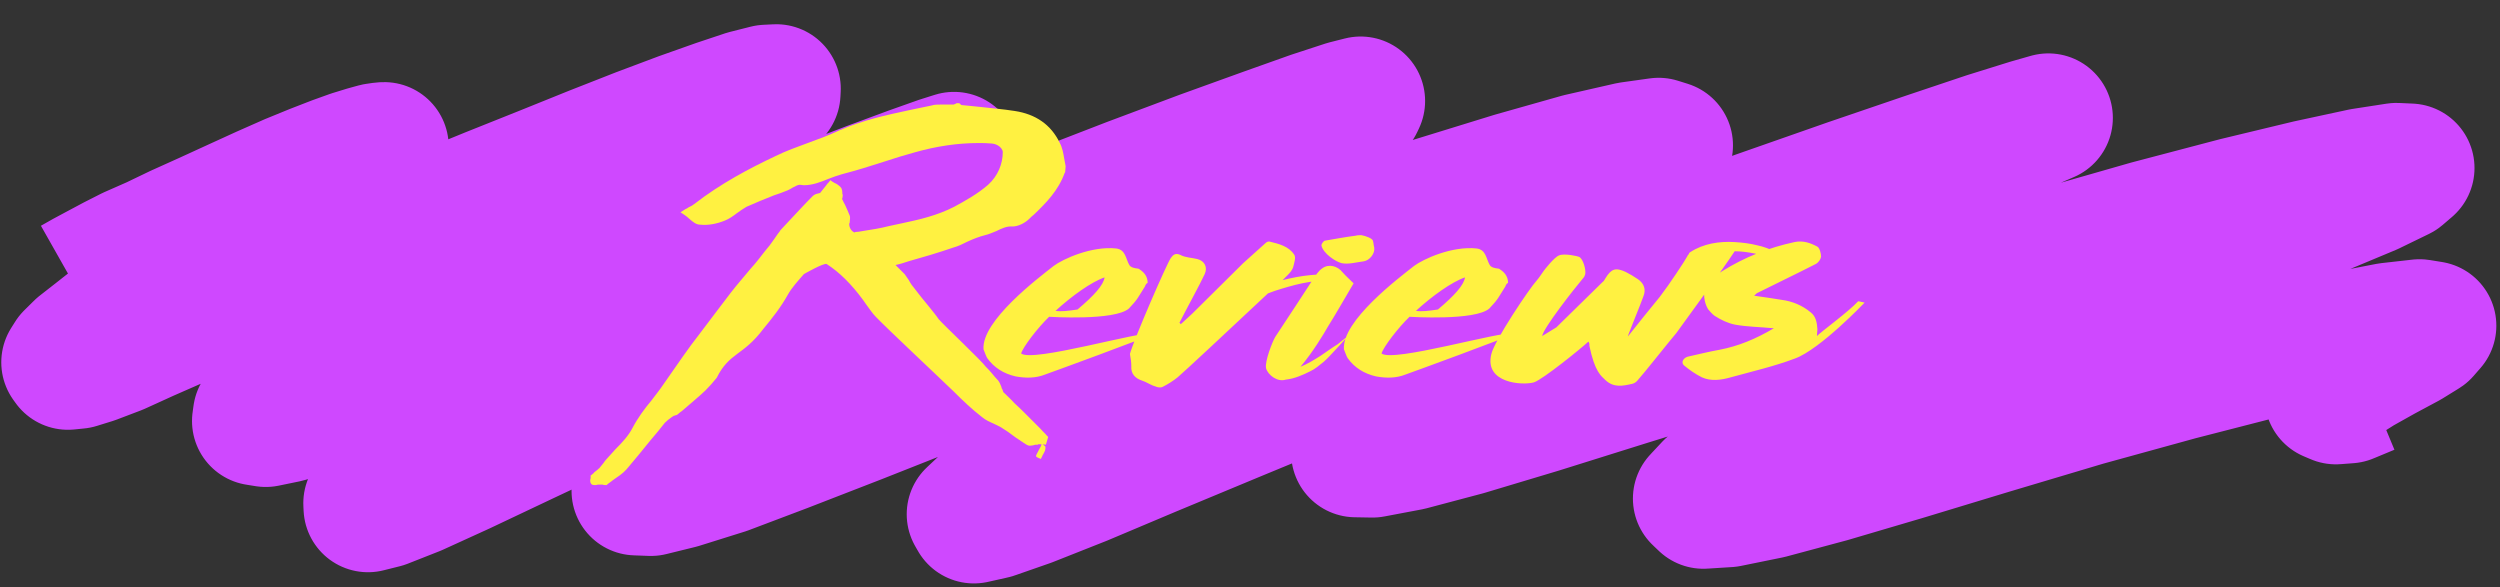 <svg width="349" height="82" viewBox="0 0 349 82" fill="none" xmlns="http://www.w3.org/2000/svg">
<rect x="0" y="0" width="349" height="82" fill="#333333" stroke="none"/>
<path d="M9.557 39.378L10.145 39.349L11.732 38.451L13.322 37.598L15.858 36.244L18.194 35.059L21.455 33.623L24.777 32.025L28.749 30.235L32.755 28.398L36.726 26.585L40.496 24.919L43.797 23.571L46.692 22.449L49.045 21.603L50.994 21.005L52.398 20.617L53.329 20.479L53.64 20.464L53.455 20.928L52.656 21.604L51.078 22.683L48.825 24.137L45.828 25.992L42.185 28.152L38.002 30.567L33.414 33.251L28.73 36.099L23.948 39.067L19.852 41.84L16.093 44.438L13.32 46.622L11.082 48.37L9.725 49.711L9.178 50.58L9.477 50.997L10.859 50.86L13.047 50.182L16.488 48.873L20.528 47.034L25.964 44.648L31.836 41.967L38.668 39.034L45.877 35.991L53.293 32.937L60.915 29.851L68.4 26.794L75.753 23.857L82.763 21.029L89.199 18.502L95.061 16.3L100.144 14.5L104.071 13.19L106.986 12.453L108.372 12.383L108.335 13.045L106.737 14.42L103.579 16.533L98.93 19.357L93.056 22.72L86.268 26.537L78.839 30.706L71.073 35.095L63.412 39.479L56.161 43.751L49.725 47.642L44.377 51.07L40.182 53.985L37.38 56.262L35.932 57.858L35.804 58.773L37.099 58.981L40.02 58.38L44.432 57.045L50.365 54.884L57.582 52.023L65.984 48.557L75.269 44.682L85.199 40.526L95.231 36.341L104.966 32.422L113.852 28.908L121.346 26.033L127.176 23.877L131.133 22.474L133.183 21.826L133.198 22.121L131.345 23.237L127.318 25.325L121.499 28.389L114.125 32.281L105.67 36.774L96.648 41.748L87.427 46.893L78.448 52.025L70.126 57.079L62.923 61.621L57.214 65.499L53.331 68.398L51.341 70.248L51.373 70.883L53.636 70.315L58.062 68.57L64.614 65.582L73.194 61.516L83.336 56.735L95.008 51.309L107.643 45.698L120.767 40.154L133.793 34.729L146.258 29.877L157.668 25.465L167.824 21.661L176.52 18.521L183.138 16.167L187.819 14.637L189.945 14.098L189.724 14.564L186.882 16.048L181.694 18.535L174.402 21.969L165.276 26.244L154.792 31.133L143.534 36.515L131.978 42.185L120.803 47.813L110.724 53.16L102.113 58.001L95.545 62.034L91.12 65.211L88.901 67.368L88.787 68.532L90.874 68.61L94.921 67.612L101.313 65.61L109.492 62.518L119.845 58.5L131.761 53.789L144.76 48.502L158.514 43.062L172.689 37.693L186.497 32.638L199.575 28.233L211.2 24.651L220.477 22.027L227.515 20.424L231.548 19.859L232.924 20.291L231.09 21.814L226.532 24.384L219.453 27.921L210.365 32.285L199.855 37.335L188.527 42.675L177.034 48.228L166.06 53.733L156.11 58.868L147.867 63.441L141.53 67.236L137.467 70.007L135.577 71.784L135.957 72.447L138.704 71.832L143.652 70.106L151.142 67.141L160.562 63.169L172.431 58.233L185.766 52.724L200.539 46.825L216.003 40.868L231.068 35.25L245.322 30.059L258.117 25.576L268.972 21.873L277.338 19.068L283.252 17.226L285.955 16.454L282.625 17.894L276.869 20.137L268.737 23.43L258.806 27.564L247.757 32.277L236.174 37.403L224.802 42.587L214.296 47.705L205.055 52.463L197.725 56.535L192.437 59.801L189.496 62.062L189.241 63.211L191.604 63.252L196.831 62.263L204.644 60.19L215.008 57.08L227.178 53.266L241.264 48.901L256.065 44.251L271.284 39.625L286.239 35.285L299.896 31.374L312.165 28.146L322.182 25.736L329.739 24.107L334.528 23.368L336.441 23.454L335.143 24.565L330.974 26.592L323.798 29.588L314.272 33.474L303.072 37.944L290.925 42.894L278.718 48.029L267.3 52.987L257.116 57.612L248.816 61.732L242.565 65.159L238.602 67.835L236.954 69.6L237.793 70.399L241.254 70.18L247.028 69.004L255.456 66.742L265.857 63.675L278.067 59.973L291.169 56.066L304.183 52.483L316.145 49.407L325.996 47.119L333.423 45.679L337.774 45.188L339.49 45.466L338.537 46.56L336.214 47.995L332.799 49.825L329.59 51.623L326.964 53.277L325.228 54.66L325.128 55.415L326.085 55.822L327.885 55.686L330.81 54.471" stroke="#CF48FF" stroke-width="18" stroke-linejoin="round"/>
<path d="M148.758 23.171V23.299L148.694 24.067L148.63 24.131C147.734 26.627 146.006 28.355 144.342 29.954C144.086 30.146 143.894 30.338 143.702 30.53C143.062 31.171 142.102 31.619 141.334 31.619C140.566 31.555 139.862 31.875 139.094 32.258C138.582 32.45 138.07 32.706 137.494 32.834C136.726 33.026 135.894 33.346 135.062 33.73C134.422 34.05 133.782 34.37 133.078 34.562C131.03 35.267 128.854 35.907 126.806 36.483C126.23 36.675 125.654 36.867 125.014 36.995C125.462 37.443 125.846 37.827 126.294 38.275C126.486 38.531 126.678 38.85 126.87 39.106C126.998 39.362 127.126 39.554 127.254 39.746C127.702 40.322 128.15 40.898 128.598 41.474C128.982 41.922 129.366 42.434 129.75 42.883C130.198 43.459 130.646 43.971 131.03 44.547C131.606 45.251 137.11 50.434 137.622 51.203C137.878 51.459 138.198 51.779 138.454 52.099C138.71 52.419 139.03 52.803 139.35 53.123C139.542 53.379 139.67 53.699 139.798 54.019C139.798 54.147 139.862 54.275 139.926 54.339C139.926 54.403 139.99 54.467 139.99 54.531C140.054 54.658 140.054 54.786 140.118 54.786C140.63 55.298 141.142 55.746 141.59 56.258C142.166 56.77 142.742 57.346 143.318 57.922C143.958 58.562 144.662 59.267 145.302 59.907C145.558 60.227 145.878 60.483 146.134 60.803L146.326 60.995L146.006 62.083L145.558 62.019L145.942 62.339V62.467C145.942 62.594 145.942 62.722 145.878 62.914C145.814 63.106 145.686 63.298 145.622 63.426C145.558 63.49 145.558 63.554 145.494 63.682L145.302 64.067L144.982 63.938C144.854 63.874 144.726 63.81 144.662 63.746C144.406 63.682 145.558 62.083 145.366 62.019C145.302 62.019 145.302 62.019 145.238 62.019C145.174 62.019 145.11 62.019 144.982 62.019C144.918 62.019 144.918 62.019 144.854 62.083C144.726 62.083 144.662 62.083 144.534 62.083C144.342 62.147 144.086 62.211 143.894 62.211C143.83 62.211 143.766 62.211 143.638 62.211C143.318 62.147 143.062 61.891 142.806 61.763C142.742 61.699 142.678 61.635 142.614 61.635C142.294 61.379 141.91 61.187 141.59 60.931C141.014 60.483 140.374 60.035 139.734 59.651C139.414 59.459 139.094 59.331 138.71 59.139C138.134 58.883 137.558 58.627 137.11 58.242C135.702 57.154 134.422 55.938 133.142 54.658C130.966 52.547 124.054 46.083 122.262 44.227C121.75 43.715 121.366 43.075 120.918 42.498C120.79 42.306 120.598 42.05 120.47 41.858C118.87 39.682 117.206 38.019 115.414 36.867C115.094 36.611 112.086 38.339 112.214 38.275C111.382 39.234 110.55 40.13 109.974 41.154C109.014 42.883 107.798 44.419 106.582 45.891C103.702 49.73 101.846 49.154 100.054 52.739C99.541 53.379 99.029 53.955 98.454 54.531C97.43 55.49 96.406 56.322 95.382 57.218C95.189 57.41 94.933 57.538 94.742 57.73C94.549 57.922 94.358 57.986 94.23 57.986C94.165 58.05 94.037 58.05 94.037 58.05C93.974 58.114 93.909 58.178 93.846 58.178C93.462 58.434 93.078 58.755 92.822 59.011C92.181 59.843 91.478 60.675 90.773 61.507C89.686 62.85 88.597 64.195 87.445 65.538C86.933 66.115 86.23 66.562 85.59 67.01C85.334 67.203 85.078 67.394 84.822 67.587L84.694 67.715H84.566C84.374 67.715 84.246 67.715 84.118 67.65C83.99 67.65 83.797 67.65 83.669 67.65C83.541 67.65 83.35 67.65 83.222 67.715C83.157 67.715 83.029 67.715 82.966 67.715C82.773 67.715 82.582 67.65 82.517 67.522C82.326 67.266 82.389 66.947 82.454 66.754C82.454 66.691 82.454 66.626 82.454 66.626V66.371L82.645 66.243C82.773 66.115 82.901 66.05 82.966 65.922C83.222 65.731 83.478 65.538 83.669 65.347C83.862 65.091 84.053 64.898 84.246 64.642C84.374 64.451 84.501 64.258 84.694 64.067C85.078 63.618 85.525 63.17 85.909 62.722C86.87 61.763 87.701 60.867 88.278 59.779C89.046 58.306 90.005 57.026 90.966 55.874C91.541 55.106 92.118 54.403 92.629 53.635C94.486 50.947 96.406 48.194 97.43 46.914C98.901 44.931 100.502 42.883 102.038 40.834C102.934 39.682 103.894 38.594 104.79 37.507C105.494 36.739 106.134 35.907 106.774 35.075C107.222 34.562 107.67 33.986 108.054 33.41C108.246 33.154 108.438 32.834 108.63 32.578C108.822 32.386 108.886 32.194 109.014 32.066C109.334 31.747 109.59 31.427 109.91 31.107C111.062 29.89 112.214 28.61 113.43 27.395C113.686 27.139 113.942 27.075 114.198 27.011C114.262 27.011 114.39 26.947 114.454 26.947C114.518 26.883 114.582 26.883 114.582 26.819C114.838 26.498 115.094 26.178 115.35 25.858C115.414 25.73 115.542 25.602 115.67 25.474L115.926 25.154L116.182 25.346C116.31 25.41 116.374 25.474 116.502 25.538C116.822 25.666 117.078 25.858 117.334 26.114C117.59 26.37 117.59 26.755 117.59 27.075C117.59 27.139 117.654 27.139 117.654 27.203C117.654 27.395 117.59 27.587 117.59 27.715H117.526C117.654 28.035 117.846 28.355 117.974 28.61C118.166 29.058 118.422 29.57 118.614 30.082C118.742 30.402 118.614 30.787 118.614 31.107C118.55 31.171 118.55 31.235 118.55 31.299C118.55 31.491 118.614 31.811 118.806 32.066C118.934 32.258 119.19 32.45 119.318 32.45C119.318 32.45 119.382 32.45 119.382 32.386C119.702 32.386 120.086 32.322 120.406 32.258C121.622 32.066 122.902 31.875 124.118 31.555C124.694 31.427 125.334 31.299 125.91 31.171C128.342 30.659 130.838 30.082 133.206 28.866C134.742 28.035 136.47 27.075 137.942 25.794C139.286 24.578 139.99 22.915 139.99 21.186C139.926 20.674 139.286 20.099 138.454 20.035C137.814 19.971 137.174 19.971 136.534 19.971C133.654 19.971 130.71 20.419 127.766 21.25C126.358 21.634 124.886 22.082 123.542 22.53C121.558 23.171 119.51 23.811 117.526 24.323C116.886 24.515 116.31 24.706 115.67 24.962C114.582 25.41 113.43 25.858 112.214 25.858C112.022 25.858 111.83 25.794 111.638 25.794C111.382 25.794 111.062 25.986 110.678 26.178C110.486 26.306 110.23 26.434 109.974 26.562C109.334 26.819 108.694 27.075 108.054 27.267C106.774 27.779 105.494 28.291 104.214 28.866C103.766 29.122 103.318 29.442 102.87 29.762C102.358 30.146 101.846 30.53 101.206 30.787C100.118 31.235 98.838 31.491 97.749 31.363C97.174 31.363 96.725 30.979 96.213 30.53C96.022 30.338 95.829 30.21 95.573 30.018L94.998 29.634L95.701 29.186C95.894 29.122 96.022 28.994 96.15 28.93C96.469 28.802 96.662 28.674 96.918 28.483C100.63 25.602 104.662 23.491 108.182 21.826C109.718 21.058 111.382 20.483 112.918 19.907C114.326 19.395 115.734 18.883 117.078 18.242C120.406 16.77 123.734 16.067 126.998 15.363C128.022 15.171 129.046 14.915 130.07 14.723C130.454 14.595 130.902 14.595 131.35 14.595C131.606 14.595 131.862 14.595 132.118 14.595C132.438 14.595 132.822 14.595 133.142 14.595C133.142 14.595 133.206 14.595 133.27 14.53C133.334 14.53 133.398 14.466 133.462 14.466L133.526 14.402H133.91L133.974 14.466C134.038 14.53 134.102 14.53 134.102 14.595C134.166 14.595 134.166 14.595 134.166 14.659C135.062 14.723 135.894 14.851 136.726 14.915C138.326 15.107 140.054 15.235 141.654 15.491C144.598 15.938 146.71 17.41 147.926 19.907C148.31 20.61 148.438 21.378 148.566 22.146C148.63 22.53 148.694 22.851 148.758 23.171ZM142.549 49.346C144.149 50.627 159.125 46.211 161.045 46.531L160.981 46.594C159.957 47.17 146.965 51.907 145.877 52.291C144.597 52.803 143.189 52.803 141.781 52.547C140.117 52.163 138.773 51.331 137.813 49.986C137.621 49.666 137.493 49.218 137.301 48.77C136.981 44.803 144.981 38.786 147.093 37.123C148.373 36.163 152.405 34.306 155.861 34.691C157.141 34.883 157.141 36.099 157.653 36.995C157.845 37.315 158.293 37.443 158.933 37.507C159.573 37.891 160.213 38.467 160.213 39.49C160.021 39.554 159.893 39.81 159.829 40.002C158.805 41.602 158.869 41.73 157.589 43.075C155.605 44.803 146.517 44.227 146.517 44.227C146.453 44.227 146.453 44.227 146.453 44.227C144.853 45.763 142.805 48.45 142.549 49.346ZM150.421 43.203C152.789 41.218 154.069 39.746 154.197 38.722C152.341 39.362 149.589 41.346 147.349 43.395C148.117 43.523 149.205 43.395 150.421 43.203ZM186.923 38.531C187.179 38.594 187.115 38.914 186.859 38.914L184.875 39.106C184.171 39.17 183.531 39.234 182.827 39.362C181.483 39.554 180.139 39.938 178.859 40.322C178.219 40.514 177.643 40.706 177.003 40.962C171.755 45.891 165.099 52.099 164.395 52.675C163.755 53.187 163.051 53.635 162.283 54.019C162.027 54.147 161.579 54.083 161.323 53.955C160.619 53.763 160.043 53.315 159.403 53.123C158.443 52.803 157.867 52.163 157.931 51.139C157.931 50.627 157.867 50.05 157.739 49.41C158.315 47.298 162.859 36.867 163.435 36.035C163.755 35.587 164.075 35.267 164.779 35.587C165.483 35.971 166.379 35.971 167.147 36.163C168.171 36.419 168.619 37.315 168.171 38.275C167.595 39.554 165.483 43.395 164.651 45.059L164.843 45.251L166.443 43.779L173.547 36.739L176.683 33.922C176.811 33.794 177.067 33.666 177.259 33.73C178.539 34.05 179.883 34.37 180.651 35.523C180.971 35.907 180.651 36.739 180.523 37.315C180.395 37.699 180.075 38.083 179.819 38.339L179.051 39.106C180.331 38.786 181.611 38.531 182.955 38.403C183.659 38.339 184.299 38.275 185.003 38.339C185.643 38.339 186.283 38.467 186.923 38.531ZM187.427 38.019C187.875 38.531 188.387 38.978 188.963 39.554C187.747 41.602 186.595 43.651 185.315 45.699C184.931 46.403 183.203 49.282 181.539 51.203C182.499 50.819 183.459 50.242 184.355 49.666C185.123 49.154 185.891 48.578 186.723 48.066C187.043 47.81 187.363 47.554 187.683 47.298C187.939 47.106 188.131 46.978 188.323 46.786C188.387 46.658 185.571 49.858 184.803 50.498C184.163 51.011 183.587 51.523 182.883 51.843C181.859 52.355 180.707 52.867 179.491 52.995C178.339 53.379 176.995 52.355 176.739 51.395C176.547 50.434 177.635 47.682 178.019 47.042C179.043 45.507 182.563 40.13 183.267 39.042C183.651 38.467 184.035 37.827 184.611 37.443C185.507 36.803 186.723 37.123 187.427 38.019ZM191.843 34.562C191.971 35.395 191.203 36.355 190.371 36.483C189.347 36.611 188.259 36.931 187.299 36.739C186.467 36.547 184.739 35.395 184.483 34.306C184.419 34.114 184.739 33.666 184.931 33.602C186.403 33.346 187.811 33.09 189.283 32.898C189.475 32.834 189.731 32.834 189.923 32.834C189.923 32.77 191.075 33.026 191.523 33.41C191.779 33.602 191.715 34.178 191.843 34.562ZM188.963 39.554V39.49C188.963 39.554 188.963 39.554 188.963 39.554ZM188.963 39.49C188.963 39.49 188.963 39.426 188.963 39.49V39.49ZM192.862 49.346C194.462 50.627 209.438 46.211 211.358 46.531L211.294 46.594C210.27 47.17 197.278 51.907 196.19 52.291C194.91 52.803 193.502 52.803 192.094 52.547C190.43 52.163 189.086 51.331 188.126 49.986C187.934 49.666 187.806 49.218 187.614 48.77C187.294 44.803 195.294 38.786 197.406 37.123C198.686 36.163 202.718 34.306 206.174 34.691C207.454 34.883 207.454 36.099 207.966 36.995C208.158 37.315 208.606 37.443 209.246 37.507C209.886 37.891 210.526 38.467 210.526 39.49C210.334 39.554 210.206 39.81 210.142 40.002C209.118 41.602 209.182 41.73 207.902 43.075C205.918 44.803 196.83 44.227 196.83 44.227C196.766 44.227 196.766 44.227 196.766 44.227C195.166 45.763 193.118 48.45 192.862 49.346ZM200.734 43.203C203.102 41.218 204.382 39.746 204.51 38.722C202.654 39.362 199.902 41.346 197.662 43.395C198.43 43.523 199.518 43.395 200.734 43.203ZM247.987 35.267C248.371 35.523 248.115 36.035 247.667 35.971C246.771 35.843 245.875 35.587 244.979 35.395C244.019 35.203 243.059 35.075 242.163 35.075C240.627 37.443 234.355 46.019 234.035 46.467C232.947 47.746 229.363 52.291 228.531 53.187C228.339 53.379 228.147 53.507 227.891 53.571C226.547 53.891 225.267 54.147 224.115 53.059C223.539 52.483 222.643 51.971 221.875 48.258C221.875 48.13 221.939 48.002 221.747 47.682C220.723 48.642 215.347 52.995 214.131 53.379C212.531 53.827 207.219 53.507 208.179 49.474C208.563 47.618 213.555 40.194 214.515 39.17C214.899 38.722 215.219 38.211 215.539 37.763C215.539 37.763 216.947 35.907 217.651 35.651C218.419 35.331 220.275 35.779 220.403 35.843C220.979 36.035 221.427 37.635 221.299 38.275C221.235 38.467 221.171 38.658 221.043 38.786C219.699 40.386 215.475 45.763 215.283 46.914L217.267 45.699L223.731 39.362C223.923 39.234 223.987 39.042 224.115 38.85C224.947 37.507 225.523 37.315 226.931 37.955C227.571 38.275 228.083 38.594 228.659 38.978C229.491 39.554 229.811 40.386 229.427 41.346C229.107 42.306 227.187 46.914 227.251 46.978C228.339 45.571 230.579 42.819 231.731 41.41C233.011 39.746 235.251 36.355 235.507 35.843C235.571 35.715 235.635 35.587 235.763 35.459C235.763 35.395 235.827 35.267 235.955 35.203C237.811 33.986 240.051 33.666 242.163 33.794C243.251 33.858 244.275 33.986 245.299 34.242C246.195 34.434 247.155 34.755 247.987 35.267ZM253.647 46.914C254.095 46.403 258.063 43.523 259.407 42.05L260.303 42.242C260.303 42.242 254.095 48.77 250.575 50.05C247.695 51.139 244.623 51.843 241.615 52.675C240.271 53.059 238.863 53.251 237.583 52.675C236.687 52.227 235.855 51.651 235.087 51.011C234.639 50.627 234.959 49.986 235.599 49.794C237.071 49.474 238.543 49.09 240.015 48.834C242.703 48.322 245.135 47.298 247.631 45.827C245.647 45.635 243.919 45.635 242.191 45.315C241.231 45.123 240.271 44.675 239.375 44.099C239.055 43.907 238.479 43.203 238.479 43.203C238.479 43.203 237.647 42.05 237.967 40.322C238.351 39.17 239.439 38.467 240.463 37.827C243.535 35.907 246.927 34.562 250.511 33.794C251.727 33.538 252.751 33.922 253.711 34.434C254.031 34.627 254.223 35.395 254.223 35.843C254.159 36.227 253.839 36.675 253.455 36.867C250.831 38.211 248.143 39.49 245.455 40.834C245.263 40.898 245.135 41.026 244.879 41.282C246.287 41.474 247.503 41.666 248.719 41.858C250.191 42.05 251.599 42.627 252.751 43.587C253.519 44.163 253.647 45.059 253.711 45.955C253.711 46.211 253.647 46.467 253.647 46.914Z" fill="#FFF141"/>
</svg>
